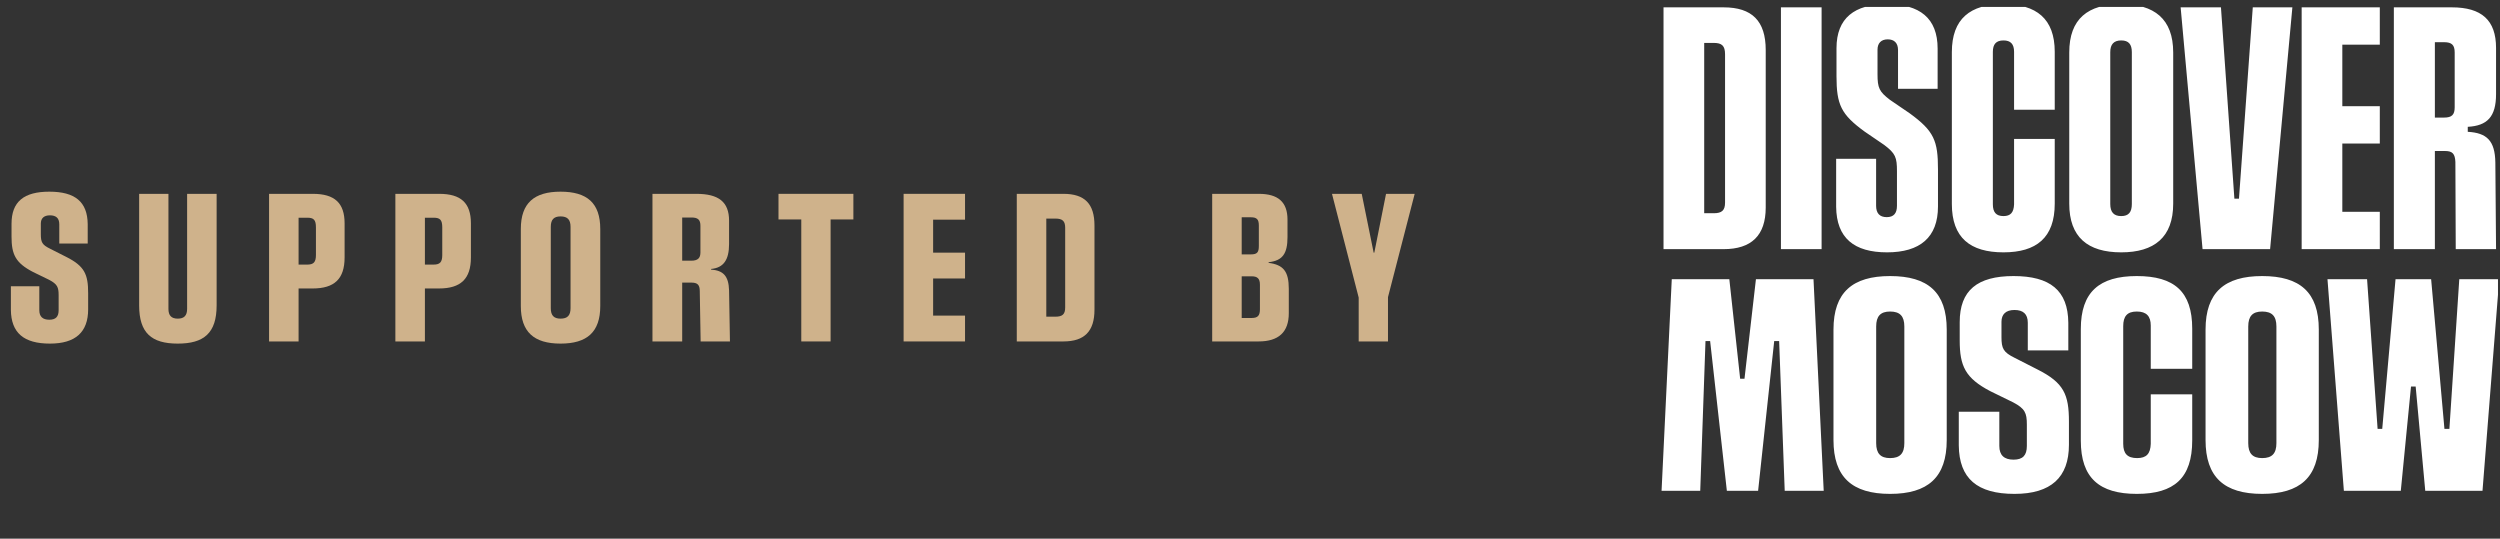 <svg width="181" height="39" viewBox="0 0 181 39" fill="none" xmlns="http://www.w3.org/2000/svg">
<rect x="0" y="0" width="181" height="39" fill="#333333" stroke="none"/>
<path d="M98.369 24.72V21.545L96.436 14.034H98.589L99.453 18.292H99.5L100.349 14.034H102.423L100.49 21.514V24.72H98.369Z" fill="#CFB28B"/>
<path d="M87.762 24.72V14.034H91.14C92.523 14.034 93.215 14.615 93.215 15.904V17.161C93.215 18.371 92.853 18.874 91.847 18.984V19.031C92.916 19.172 93.309 19.644 93.309 20.917V22.677C93.309 24.06 92.555 24.72 91.125 24.72H87.762ZM89.899 23.022H90.622C91.062 23.022 91.219 22.85 91.219 22.394V20.618C91.219 20.178 91.046 20.005 90.622 20.005H89.899V23.022ZM89.899 18.418H90.559C91.015 18.418 91.14 18.277 91.14 17.805V16.328C91.14 15.888 90.999 15.731 90.559 15.731H89.899V18.418Z" fill="#CFB28B"/>
<path d="M73.615 24.72V14.034H76.993C78.533 14.034 79.24 14.757 79.24 16.328V22.425C79.24 23.981 78.518 24.72 76.993 24.72H73.615ZM75.752 22.928H76.412C76.915 22.928 77.119 22.755 77.119 22.268V16.485C77.119 15.998 76.915 15.825 76.412 15.825H75.752V22.928Z" fill="#CFB28B"/>
<path d="M65.421 24.72V14.034H69.868V15.904H67.558V18.292H69.868V20.162H67.558V22.85H69.868V24.72H65.421Z" fill="#CFB28B"/>
<path d="M58.013 24.72V15.888H56.363V14.034H61.785V15.888H60.135V24.72H58.013Z" fill="#CFB28B"/>
<path d="M50.663 21.074C50.663 20.634 50.506 20.461 50.066 20.461H49.391V24.72H47.238V14.034H50.412C52.031 14.034 52.785 14.615 52.785 15.982V17.664C52.785 18.827 52.376 19.392 51.481 19.471V19.518C52.345 19.581 52.754 19.958 52.785 21.027L52.848 24.72H50.726L50.663 21.074ZM49.391 18.874H50.051C50.522 18.874 50.711 18.685 50.711 18.277V16.344C50.711 15.92 50.538 15.747 50.066 15.747H49.391V18.874Z" fill="#CFB28B"/>
<path d="M40.584 24.877C38.651 24.877 37.708 24.028 37.708 22.158V16.58C37.708 14.694 38.682 13.877 40.584 13.877C42.501 13.877 43.459 14.694 43.459 16.58V22.158C43.459 24.044 42.501 24.877 40.584 24.877ZM40.584 23.07C41.087 23.07 41.307 22.834 41.307 22.315V16.422C41.307 15.904 41.087 15.668 40.584 15.668C40.097 15.668 39.877 15.904 39.877 16.422V22.315C39.877 22.834 40.097 23.07 40.584 23.07Z" fill="#CFB28B"/>
<path d="M30.763 20.885V24.72H28.625V14.034H31.8C33.371 14.034 34.094 14.694 34.094 16.171V18.638C34.094 20.194 33.355 20.885 31.784 20.885H30.763ZM30.763 19.157H31.391C31.847 19.157 32.02 18.984 32.02 18.465V16.47C32.02 15.92 31.863 15.762 31.391 15.762H30.763V19.157Z" fill="#CFB28B"/>
<path d="M21.617 20.885V24.72H19.48V14.034H22.654C24.226 14.034 24.949 14.694 24.949 16.171V18.638C24.949 20.194 24.21 20.885 22.639 20.885H21.617ZM21.617 19.157H22.246C22.701 19.157 22.874 18.984 22.874 18.465V16.47C22.874 15.92 22.717 15.762 22.246 15.762H21.617V19.157Z" fill="#CFB28B"/>
<path d="M12.871 24.877C10.985 24.877 10.074 24.122 10.074 22.111V14.034H12.195V22.362C12.195 22.834 12.399 23.07 12.871 23.07C13.342 23.07 13.547 22.834 13.547 22.362V14.034H15.684V22.111C15.684 24.122 14.757 24.877 12.871 24.877Z" fill="#CFB28B"/>
<path d="M3.616 24.877C1.73 24.877 0.803 24.107 0.788 22.425V20.728H2.846V22.457C2.846 22.928 3.098 23.148 3.569 23.148C4.04 23.148 4.245 22.928 4.245 22.457V21.372C4.245 20.791 4.15 20.571 3.553 20.257L2.39 19.691C1.118 19.031 0.835 18.418 0.835 17.13V16.202C0.835 14.6 1.73 13.877 3.569 13.877C5.423 13.877 6.335 14.6 6.35 16.234V17.632H4.292V16.234C4.292 15.794 4.056 15.59 3.616 15.59C3.176 15.59 2.956 15.81 2.956 16.187V16.957C2.956 17.538 3.05 17.727 3.632 18.01L4.779 18.591C6.13 19.267 6.382 19.864 6.382 21.231V22.394C6.382 24.044 5.47 24.877 3.616 24.877Z" fill="#CFB28B"/>
<g clip-path="url(#clip0_9099_16932)">
<path d="M120.297 35.532L121.036 20.212H125.203L125.987 27.422H126.301L127.13 20.212H131.297L132.036 35.532H129.213L128.81 24.695H128.452L127.287 35.532H125.024L123.814 24.695H123.478L123.097 35.532H120.297ZM136.843 35.757C134.088 35.757 132.744 34.541 132.744 31.86V23.862C132.744 21.158 134.133 19.987 136.843 19.987C139.577 19.987 140.943 21.158 140.943 23.862V31.86C140.943 34.563 139.577 35.757 136.843 35.757ZM136.843 33.166C137.56 33.166 137.874 32.828 137.874 32.085V23.637C137.874 22.893 137.56 22.555 136.843 22.555C136.149 22.555 135.835 22.893 135.835 23.637V32.085C135.835 32.828 136.149 33.166 136.843 33.166ZM145.848 35.757C143.16 35.757 141.838 34.653 141.816 32.243V29.809H144.751V32.288C144.751 32.964 145.109 33.279 145.781 33.279C146.453 33.279 146.744 32.964 146.744 32.288V30.733C146.744 29.9 146.61 29.584 145.759 29.134L144.101 28.323C142.286 27.376 141.883 26.498 141.883 24.65V23.321C141.883 21.023 143.16 19.987 145.781 19.987C148.425 19.987 149.724 21.023 149.746 23.366V25.371H146.812V23.366C146.812 22.735 146.476 22.443 145.848 22.443C145.221 22.443 144.907 22.758 144.907 23.299V24.403C144.907 25.236 145.042 25.506 145.871 25.912L147.506 26.746C149.433 27.714 149.791 28.57 149.791 30.53V32.198C149.791 34.563 148.492 35.757 145.848 35.757ZM154.706 35.757C151.996 35.757 150.651 34.608 150.651 31.905V23.817C150.651 21.136 151.996 19.987 154.706 19.987C157.417 19.987 158.717 21.113 158.717 23.794V26.701H155.715V23.569C155.715 22.893 155.401 22.555 154.706 22.555C154.012 22.555 153.721 22.893 153.721 23.614V32.13C153.721 32.828 154.012 33.166 154.729 33.166C155.401 33.166 155.692 32.851 155.715 32.13V28.548H158.717V31.882C158.717 34.608 157.417 35.757 154.706 35.757ZM163.782 35.757C161.026 35.757 159.682 34.541 159.682 31.86V23.862C159.682 21.158 161.071 19.987 163.782 19.987C166.515 19.987 167.881 21.158 167.881 23.862V31.86C167.881 34.563 166.515 35.757 163.782 35.757ZM163.782 33.166C164.499 33.166 164.812 32.828 164.812 32.085V23.637C164.812 22.893 164.499 22.555 163.782 22.555C163.087 22.555 162.773 22.893 162.773 23.637V32.085C162.773 32.828 163.087 33.166 163.782 33.166ZM169.696 35.532L168.509 20.212H171.376L172.138 31.049H172.474L173.437 20.212H176.014L176.977 31.049H177.336L178.052 20.212H180.943L179.733 35.532H175.588L174.894 27.985H174.557L173.818 35.532H169.696Z" fill="white"/>
<path d="M124.792 0.532C126.84 0.532 127.838 1.511 127.838 3.622V15.026C127.838 17.06 126.788 18.038 124.792 18.038H120.439V0.532L124.792 0.532ZM124.894 14.666V3.931C124.894 3.313 124.664 3.107 124.075 3.107H123.384V15.438H124.075C124.664 15.438 124.894 15.232 124.894 14.666ZM128.94 18.038V0.532L131.884 0.532V18.038H128.94ZM136.623 18.27C134.242 18.27 132.962 17.24 132.937 14.975V11.499H135.83V14.898C135.83 15.438 136.086 15.721 136.598 15.721C137.11 15.721 137.34 15.438 137.34 14.898V12.4C137.34 11.396 137.238 11.113 136.418 10.495L134.985 9.517C133.295 8.281 132.962 7.586 132.962 5.501V3.493C132.962 1.305 134.268 0.301 136.623 0.301C138.978 0.301 140.284 1.305 140.284 3.519V6.428H137.417V3.622C137.417 3.107 137.135 2.849 136.674 2.849C136.188 2.849 135.932 3.133 135.932 3.596V5.372C135.932 6.376 136.06 6.634 136.828 7.226L138.262 8.204C140.028 9.491 140.31 10.187 140.31 12.272V14.949C140.31 17.189 139.004 18.27 136.623 18.27ZM145.051 18.27C142.645 18.27 141.314 17.215 141.314 14.769V3.776C141.314 1.356 142.645 0.301 145.051 0.301C147.432 0.301 148.763 1.356 148.763 3.75V7.947H145.819V3.75C145.819 3.184 145.563 2.927 145.051 2.927C144.514 2.927 144.283 3.21 144.283 3.75V14.795C144.283 15.361 144.514 15.644 145.051 15.644C145.563 15.644 145.794 15.387 145.819 14.795V10.058H148.763V14.743C148.763 17.215 147.432 18.27 145.051 18.27ZM153.577 18.27C151.145 18.27 149.814 17.163 149.814 14.743V3.802C149.814 1.356 151.171 0.301 153.577 0.301C155.958 0.301 157.34 1.356 157.34 3.802V14.743C157.34 17.189 155.958 18.27 153.577 18.27ZM153.577 15.644C154.115 15.644 154.345 15.361 154.345 14.769V3.776C154.345 3.21 154.115 2.927 153.577 2.927C153.039 2.927 152.783 3.21 152.783 3.776V14.769C152.783 15.361 153.039 15.644 153.577 15.644ZM159.465 18.038L157.878 0.532L160.797 0.532L161.769 14.383H162.102L163.101 0.532L165.968 0.532L164.355 18.038H159.465ZM166.64 18.038V0.532L172.298 0.532V3.236H169.584V7.689H172.298V10.392H169.584V15.335H172.298V18.038H166.64ZM180.714 6.814C180.714 8.462 180.074 9.105 178.666 9.182V9.543C180.048 9.62 180.637 10.187 180.663 11.757L180.714 18.038H177.795L177.77 11.731C177.744 11.139 177.565 10.933 177.027 10.933H176.285V18.038H173.315V0.532L177.514 0.532C179.664 0.532 180.714 1.459 180.714 3.467V6.814ZM177.719 7.767V3.802C177.719 3.261 177.514 3.055 176.951 3.055L176.285 3.055V8.513H176.951C177.514 8.513 177.719 8.307 177.719 7.767Z" fill="white"/>
</g>
<defs>
<clipPath id="clip0_9099_16932">
<rect width="60.557" height="37.75" fill="white" transform="translate(120.297 0.502)"/>
</clipPath>
</defs>
</svg>
